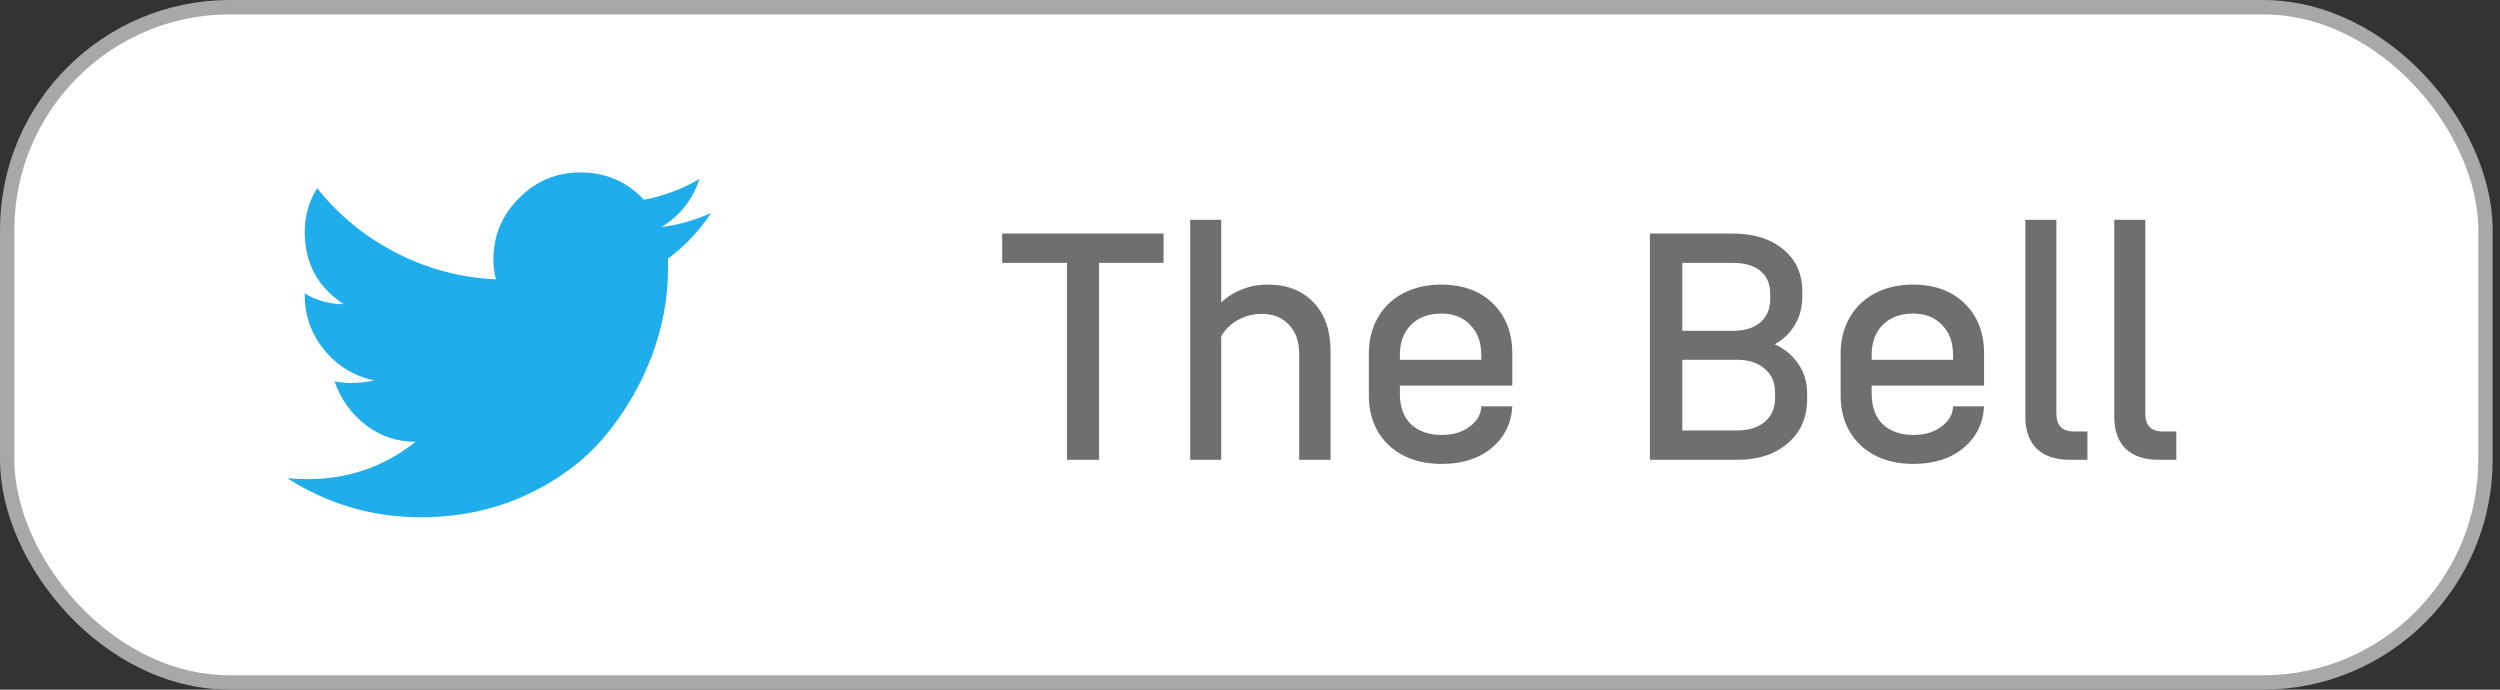 <svg width="87" height="24" viewBox="0 0 87 24" fill="none" xmlns="http://www.w3.org/2000/svg">
<rect x="0" y="0" width="87" height="24" fill="#333333" stroke="none"/>
<rect x="0.25" y="0.25" width="86.244" height="23.5" rx="7.75" fill="white"/>
<path d="M24.34 6.231C23.745 6.577 23.102 6.817 22.411 6.952C21.816 6.317 21.077 6 20.194 6C19.368 6 18.658 6.298 18.063 6.894C17.468 7.49 17.17 8.202 17.17 9.029C17.17 9.26 17.199 9.49 17.257 9.721C16.028 9.663 14.871 9.356 13.787 8.798C12.702 8.24 11.785 7.49 11.037 6.548C10.749 7.01 10.605 7.519 10.605 8.077C10.605 9.154 11.056 9.99 11.958 10.586C11.478 10.586 11.027 10.461 10.605 10.211V10.269C10.605 10.981 10.83 11.615 11.281 12.173C11.733 12.731 12.313 13.086 13.024 13.24C12.755 13.298 12.486 13.327 12.217 13.327C12.025 13.327 11.833 13.308 11.641 13.269C11.852 13.885 12.213 14.389 12.721 14.784C13.23 15.178 13.811 15.375 14.463 15.375C13.369 16.24 12.121 16.673 10.72 16.673C10.489 16.673 10.25 16.663 10 16.644C11.421 17.548 12.966 18 14.636 18C15.98 18 17.209 17.74 18.322 17.221C19.436 16.702 20.343 16.024 21.043 15.188C21.744 14.351 22.286 13.428 22.67 12.418C23.054 11.409 23.246 10.394 23.246 9.375C23.246 9.24 23.246 9.115 23.246 9C23.841 8.558 24.34 8.029 24.744 7.413C24.187 7.663 23.611 7.827 23.016 7.904C23.669 7.5 24.11 6.942 24.34 6.231Z" fill="#1FADEC"/>
<path d="M34.876 9.148V8.128H40.492V9.148H38.248V16H37.132V9.148H34.876ZM44.118 9.904C44.791 9.904 45.322 10.112 45.715 10.528C46.106 10.936 46.303 11.5 46.303 12.22V16H45.211V12.304C45.211 11.88 45.09 11.544 44.85 11.296C44.618 11.048 44.306 10.924 43.914 10.924C43.602 10.924 43.322 10.996 43.075 11.14C42.827 11.276 42.635 11.464 42.498 11.704V16H41.419V7.648H42.498V10.528C42.706 10.328 42.947 10.176 43.218 10.072C43.498 9.96 43.798 9.904 44.118 9.904ZM48.716 13.42V13.708C48.716 14.156 48.844 14.508 49.1 14.764C49.364 15.012 49.724 15.136 50.18 15.136C50.564 15.136 50.884 15.04 51.14 14.848C51.404 14.656 51.54 14.42 51.548 14.14H52.628C52.596 14.732 52.356 15.216 51.908 15.592C51.46 15.96 50.884 16.144 50.18 16.144C49.412 16.144 48.796 15.928 48.332 15.496C47.868 15.056 47.636 14.472 47.636 13.744V12.316C47.636 11.836 47.74 11.416 47.948 11.056C48.156 10.688 48.452 10.404 48.836 10.204C49.22 10.004 49.66 9.904 50.156 9.904C50.908 9.904 51.508 10.124 51.956 10.564C52.404 11.004 52.628 11.584 52.628 12.304V13.42H48.716ZM50.156 10.912C49.716 10.912 49.364 11.044 49.1 11.308C48.844 11.564 48.716 11.912 48.716 12.352V12.52H51.548V12.352C51.548 11.912 51.42 11.564 51.164 11.308C50.916 11.044 50.58 10.912 50.156 10.912ZM61.76 11.98C62.12 12.148 62.396 12.38 62.588 12.676C62.788 12.964 62.888 13.304 62.888 13.696V13.888C62.888 14.528 62.664 15.04 62.216 15.424C61.776 15.808 61.192 16 60.464 16H57.416V8.128H60.296C61.032 8.128 61.62 8.312 62.06 8.68C62.5 9.04 62.72 9.528 62.72 10.144V10.324C62.72 10.684 62.636 11.008 62.468 11.296C62.3 11.584 62.064 11.812 61.76 11.98ZM58.544 9.148V11.512H60.308C60.708 11.512 61.024 11.416 61.256 11.224C61.488 11.024 61.604 10.752 61.604 10.408V10.228C61.604 9.884 61.492 9.62 61.268 9.436C61.044 9.244 60.72 9.148 60.296 9.148H58.544ZM61.772 13.66C61.772 13.308 61.652 13.032 61.412 12.832C61.172 12.624 60.848 12.52 60.44 12.52H58.544V14.98H60.428C60.852 14.98 61.18 14.88 61.412 14.68C61.652 14.48 61.772 14.204 61.772 13.852V13.66ZM65.134 13.42V13.708C65.134 14.156 65.262 14.508 65.518 14.764C65.782 15.012 66.142 15.136 66.598 15.136C66.982 15.136 67.302 15.04 67.558 14.848C67.822 14.656 67.958 14.42 67.966 14.14H69.046C69.014 14.732 68.774 15.216 68.326 15.592C67.878 15.96 67.302 16.144 66.598 16.144C65.83 16.144 65.214 15.928 64.75 15.496C64.286 15.056 64.054 14.472 64.054 13.744V12.316C64.054 11.836 64.158 11.416 64.366 11.056C64.574 10.688 64.87 10.404 65.254 10.204C65.638 10.004 66.078 9.904 66.574 9.904C67.326 9.904 67.926 10.124 68.374 10.564C68.822 11.004 69.046 11.584 69.046 12.304V13.42H65.134ZM66.574 10.912C66.134 10.912 65.782 11.044 65.518 11.308C65.262 11.564 65.134 11.912 65.134 12.352V12.52H67.966V12.352C67.966 11.912 67.838 11.564 67.582 11.308C67.334 11.044 66.998 10.912 66.574 10.912ZM72.018 16C71.53 16 71.15 15.872 70.878 15.616C70.614 15.352 70.482 14.98 70.482 14.5V7.648H71.562V14.392C71.562 14.808 71.766 15.016 72.174 15.016H72.642V16H72.018ZM75.112 16C74.624 16 74.244 15.872 73.972 15.616C73.708 15.352 73.576 14.98 73.576 14.5V7.648H74.656V14.392C74.656 14.808 74.86 15.016 75.268 15.016H75.736V16H75.112Z" fill="#6F6F6F"/>
<rect x="0.25" y="0.25" width="86.244" height="23.5" rx="7.75" stroke="#A8A8A8" stroke-width="0.5"/>
</svg>
